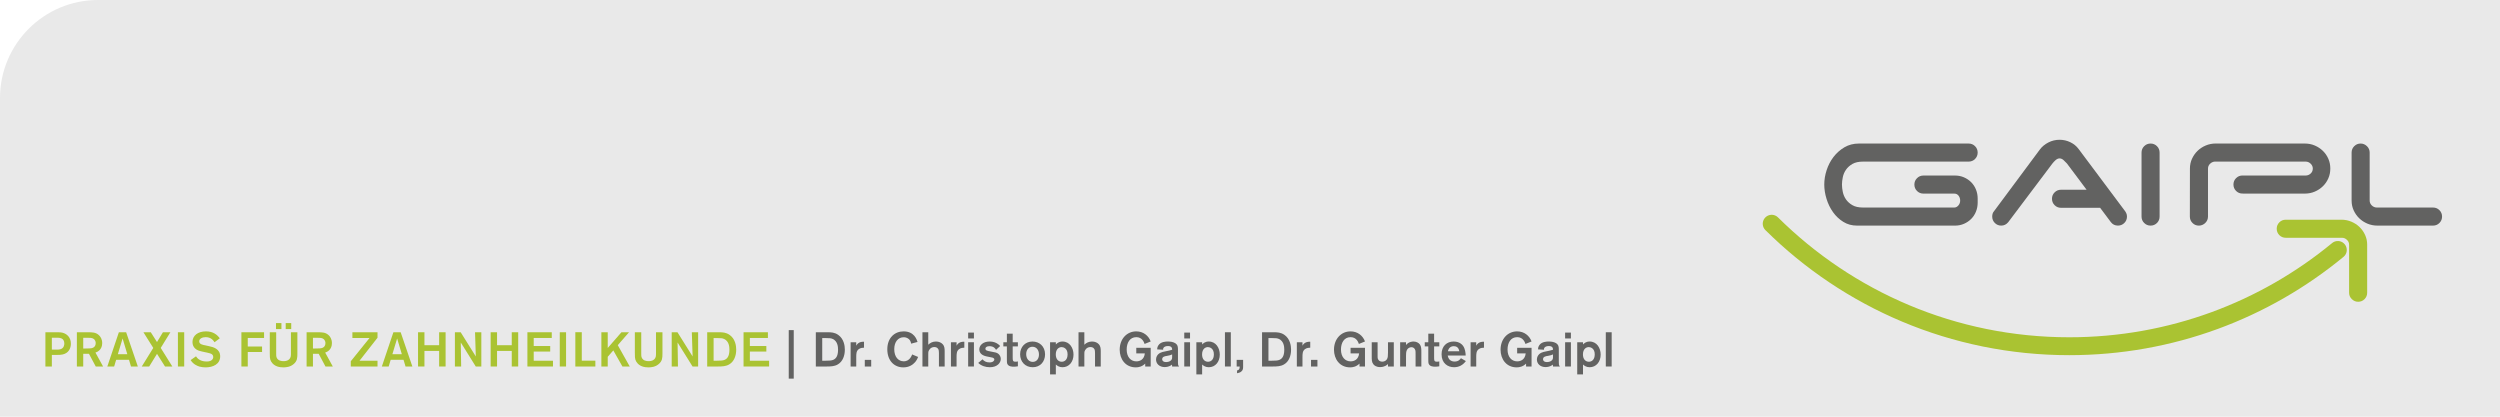 <?xml version="1.0" encoding="utf-8"?>
<!-- Generator: Adobe Illustrator 15.1.0, SVG Export Plug-In . SVG Version: 6.00 Build 0)  -->
<!DOCTYPE svg PUBLIC "-//W3C//DTD SVG 1.1//EN" "http://www.w3.org/Graphics/SVG/1.1/DTD/svg11.dtd">
<svg version="1.1" xmlns:x="http://ns.adobe.com/Extensibility/1.0/" xmlns:i="http://ns.adobe.com/AdobeIllustrator/10.0/" xmlns:graph="http://ns.adobe.com/Graphs/1.0/"
	 xmlns="http://www.w3.org/2000/svg" xmlns:xlink="http://www.w3.org/1999/xlink" xmlns:a="http://ns.adobe.com/AdobeSVGViewerExtensions/3.0/"
	 x="0px" y="0px" width="618px" height="103px" viewBox="0 0 618 103" style="enable-background:new 0 0 618 103;"
	 xml:space="preserve">
<style type="text/css">
<![CDATA[
	.st0{fill:#AAC332;}
	.st1{fill:#E9E9E9;}
	.st2{fill:#626261;}
	.st3{fill:none;stroke:#AAC332;stroke-width:4.424;stroke-linecap:round;}
]]>
</style>
<g id="Ebene_2">
	<path class="st1" d="M24.257,0L24.257,0c-0.002,0-0.004,0-0.007,0C10.874,0,0.028,10.83,0.001,24.2L0,24.202V103h618V0H24.257z"/>
</g>
<g id="Ebene_3">
	<g>
		<path class="st2" d="M473.234,45.627c0-0.621,0.217-1.147,0.652-1.582c0.434-0.435,0.96-0.652,1.581-0.652h7.83
			c0.774,0,1.503,0.147,2.186,0.442c0.683,0.295,1.281,0.698,1.792,1.21s0.906,1.117,1.186,1.814s0.42,1.436,0.42,2.21v1.024
			c0,0.776-0.141,1.511-0.42,2.211c-0.279,0.698-0.675,1.302-1.186,1.813c-0.511,0.513-1.109,0.916-1.792,1.211
			c-0.683,0.294-1.411,0.441-2.186,0.441h-24.242c-1.273,0-2.403-0.31-3.396-0.931c-0.995-0.62-1.84-1.418-2.536-2.396
			c-0.698-0.978-1.234-2.072-1.605-3.282c-0.371-1.209-0.559-2.388-0.559-3.535c0-1.179,0.194-2.366,0.583-3.56
			c0.386-1.193,0.952-2.28,1.696-3.257c0.745-0.977,1.645-1.775,2.7-2.396c1.055-0.62,2.247-0.93,3.582-0.93h27.125
			c0.622,0,1.149,0.217,1.585,0.651c0.432,0.435,0.65,0.962,0.65,1.583s-0.219,1.148-0.65,1.582
			c-0.436,0.435-0.963,0.651-1.585,0.651h-26.102c-1.086,0-1.961,0.194-2.628,0.582c-0.668,0.387-1.196,0.859-1.583,1.419
			c-0.388,0.559-0.65,1.172-0.791,1.838c-0.14,0.667-0.209,1.279-0.209,1.838c0,0.558,0.069,1.17,0.209,1.837
			c0.141,0.667,0.403,1.28,0.791,1.839c0.387,0.558,0.915,1.031,1.583,1.418c0.667,0.389,1.542,0.582,2.628,0.582h22.566
			c0.374,0,0.705-0.171,1.001-0.511c0.295-0.342,0.442-0.745,0.442-1.21s-0.133-0.868-0.396-1.209
			c-0.264-0.341-0.613-0.512-1.048-0.512h-7.643c-0.621,0-1.147-0.218-1.581-0.651C473.451,46.774,473.234,46.248,473.234,45.627z"
			/>
		<path class="st2" d="M533.203,55.119c-0.436,0.436-0.963,0.651-1.582,0.651c-0.622,0-1.148-0.216-1.583-0.651
			c-0.435-0.435-0.65-0.961-0.65-1.582v-15.82c0-0.621,0.216-1.147,0.65-1.583c0.435-0.434,0.961-0.651,1.583-0.651
			c0.619,0,1.146,0.217,1.582,0.651c0.433,0.435,0.65,0.962,0.65,1.583v15.82C533.854,54.158,533.636,54.685,533.203,55.119z"/>
		<path class="st2" d="M585.225,55.282c-0.775-0.327-1.45-0.768-2.023-1.325c-0.575-0.559-1.032-1.211-1.373-1.956
			c-0.341-0.744-0.513-1.551-0.513-2.419V37.717c0-0.621,0.217-1.147,0.653-1.583c0.433-0.434,0.959-0.651,1.581-0.651
			c0.589,0,1.107,0.217,1.559,0.651c0.449,0.435,0.674,0.962,0.674,1.583v11.865c0,0.465,0.179,0.868,0.535,1.21
			c0.356,0.34,0.769,0.511,1.234,0.511h13.894c0.621,0,1.147,0.217,1.583,0.651c0.434,0.435,0.65,0.963,0.65,1.583
			c0,0.621-0.217,1.147-0.65,1.582c-0.436,0.436-0.962,0.651-1.583,0.651h-13.754C586.822,55.771,586.001,55.607,585.225,55.282z"/>
		<path class="st2" d="M525.605,52.677c-0.124-0.264-0.279-0.504-0.465-0.722l-11.308-15.123c-0.528-0.713-1.209-1.271-2.049-1.675
			c-0.836-0.403-1.721-0.605-2.651-0.605c-0.993,0-1.923,0.226-2.791,0.675c-0.869,0.45-1.566,1.032-2.094,1.745l-11.307,15.215
			c-0.312,0.342-0.465,0.791-0.465,1.35c0,0.621,0.216,1.147,0.65,1.582c0.436,0.436,0.961,0.651,1.583,0.651
			c0.681,0,1.256-0.279,1.721-0.836l10.935-14.519c0.187-0.249,0.441-0.52,0.768-0.815c0.326-0.294,0.659-0.442,1-0.442
			s0.675,0.148,1,0.442c0.326,0.295,0.598,0.566,0.815,0.815l4.862,6.49h-6.326c-0.619,0-1.146,0.216-1.58,0.651
			c-0.437,0.435-0.652,0.962-0.652,1.582c0,0.621,0.216,1.148,0.652,1.583c0.434,0.435,0.961,0.65,1.58,0.65h9.672l2.633,3.515
			c0.434,0.59,1.023,0.884,1.768,0.884c0.622,0,1.148-0.216,1.584-0.651c0.433-0.435,0.65-0.961,0.65-1.582
			C525.791,53.228,525.729,52.939,525.605,52.677z"/>
	</g>
	<path class="st0" d="M581.256,54.8c0.777,0.326,1.45,0.768,2.025,1.325c0.572,0.558,1.031,1.21,1.371,1.954
		c0.343,0.745,0.513,1.553,0.513,2.42v11.864c0,0.621-0.218,1.149-0.651,1.584c-0.435,0.433-0.962,0.652-1.582,0.652
		c-0.589,0-1.109-0.22-1.559-0.652c-0.449-0.435-0.675-0.963-0.675-1.584V60.499c0-0.465-0.178-0.867-0.534-1.208
		c-0.357-0.343-0.769-0.514-1.234-0.514h-13.894c-0.622,0-1.147-0.217-1.583-0.649c-0.434-0.438-0.65-0.964-0.65-1.584
		c0-0.621,0.217-1.147,0.65-1.581c0.436-0.436,0.961-0.652,1.583-0.652h13.754C579.66,54.311,580.48,54.473,581.256,54.8z"/>
	<path class="st3" d="M437.961,55.31c18.883,18.717,44.87,30.276,73.558,30.276c25.212,0,48.338-8.928,66.39-23.797"/>
	<path class="st2" d="M575.565,39.252c-0.323-0.744-0.774-1.396-1.348-1.954c-0.574-0.559-1.241-1-2-1.326
		c-0.761-0.326-1.576-0.488-2.443-0.488l-22.049-0.007c-0.867,0-1.69,0.163-2.466,0.489c-0.776,0.326-1.449,0.768-2.023,1.326
		c-0.574,0.559-1.031,1.21-1.372,1.955c-0.342,0.745-0.513,1.551-0.513,2.42l-0.017,11.872c0,0.621,0.217,1.147,0.651,1.582
		c0.435,0.436,0.961,0.651,1.582,0.651c0.298,0,0.579-0.056,0.841-0.167c0.262-0.108,0.508-0.272,0.736-0.49
		c0.447-0.436,0.673-0.962,0.673-1.584V41.665c0-0.116,0.011-0.228,0.033-0.336c0.002-0.007,0.004-0.013,0.006-0.02
		c0.021-0.096,0.051-0.189,0.089-0.279c0.018-0.041,0.043-0.078,0.063-0.119c0.033-0.062,0.064-0.125,0.107-0.185
		c0.005-0.007,0.012-0.015,0.017-0.022c0.064-0.087,0.136-0.17,0.22-0.25c0.263-0.252,0.558-0.41,0.88-0.476
		c0.021-0.003,0.043-0.005,0.064-0.009c0.071-0.012,0.145-0.018,0.219-0.02h22.443c0.466,0,0.875,0.171,1.233,0.511
		c0.356,0.342,0.535,0.745,0.535,1.21c0,0.496-0.179,0.908-0.535,1.233c-0.358,0.326-0.768,0.489-1.233,0.489l-15.617-0.007
		c-0.619,0-1.147,0.217-1.581,0.651c-0.435,0.435-0.652,0.961-0.652,1.582c0,0.622,0.218,1.148,0.652,1.583
		c0.434,0.435,0.962,0.651,1.581,0.651l15.432,0.007c0.867,0,1.683-0.164,2.443-0.489c0.759-0.325,1.426-0.769,2-1.326
		c0.573-0.559,1.024-1.21,1.348-1.955c0.327-0.744,0.49-1.55,0.49-2.419C576.056,40.804,575.893,39.997,575.565,39.252z"/>
	<g>
		<path class="st0" d="M11.224,82.132h2.854c0.468,0,0.959,0,1.451,0.133c0.828,0.228,1.991,0.971,1.991,2.687
			c0,1.127-0.527,2.338-2.039,2.674c-0.468,0.108-0.912,0.108-1.427,0.108h-1.235V90.6h-1.595V82.132z M12.819,83.487v2.938h1.139
			c0.336,0,0.624,0,0.9-0.072c0.983-0.239,1.043-1.139,1.043-1.438c0-0.624-0.276-0.948-0.42-1.08
			c-0.396-0.336-0.948-0.348-1.463-0.348H12.819z"/>
		<path class="st0" d="M19.004,82.132h2.698c1.127,0.013,1.883,0.013,2.626,0.612c0.528,0.432,0.936,1.104,0.936,2.087
			c0,1.619-1.188,2.183-1.667,2.326L25.48,90.6h-1.811l-1.679-3.143h-1.416V90.6h-1.571V82.132z M20.575,83.499v2.651h0.552
			c0.54,0,0.744-0.013,1.043-0.024c0.348-0.012,1.487-0.072,1.487-1.308c0-0.18-0.012-0.803-0.672-1.139
			c-0.335-0.168-0.744-0.181-1.679-0.181H20.575z"/>
		<path class="st0" d="M31.89,88.944h-3.178L28.22,90.6h-1.691l2.854-8.468h1.799l2.891,8.468h-1.691L31.89,88.944z M31.471,87.565
			l-1.164-3.898l-1.175,3.898H31.471z"/>
		<path class="st0" d="M39.734,86.006L42.6,90.6H40.79l-1.979-3.13l-1.931,3.13h-1.835l2.842-4.594l-2.435-3.874h1.823l1.535,2.423
			l1.463-2.423h1.847L39.734,86.006z"/>
		<path class="st0" d="M45.538,82.132V90.6h-1.559v-8.468H45.538z"/>
		<path class="st0" d="M48.454,88.081c0.204,0.312,0.84,1.283,2.627,1.283c0.3,0,0.611-0.024,0.911-0.144
			c0.612-0.252,0.72-0.684,0.72-0.972c0-0.54-0.372-0.731-0.636-0.84c-0.192-0.072-0.216-0.084-0.983-0.264l-1.02-0.216
			c-0.54-0.132-0.803-0.192-1.067-0.3c-0.384-0.156-1.427-0.672-1.427-2.075c0-1.606,1.355-2.639,3.346-2.639
			c1.823,0,2.807,0.899,3.406,1.716l-1.295,0.971c-0.288-0.419-0.839-1.259-2.195-1.259c-0.852,0-1.595,0.384-1.595,1.031
			c0,0.72,0.792,0.863,1.56,1.008l0.875,0.191c1.139,0.24,2.747,0.708,2.747,2.519c0,1.943-1.799,2.723-3.598,2.723
			c-0.468,0-0.996-0.048-1.511-0.191c-0.564-0.168-1.559-0.576-2.195-1.607L48.454,88.081z"/>
		<path class="st0" d="M61.246,85.658h3.538v1.355h-3.538V90.6h-1.571v-8.468h5.601v1.416h-4.03V85.658z"/>
		<path class="st0" d="M73.514,82.132v5.338c-0.012,0.959-0.012,1.751-0.912,2.519c-0.863,0.755-1.979,0.827-2.555,0.827
			c-0.516,0-1.019-0.06-1.499-0.228c-1.007-0.348-1.547-1.08-1.739-1.716c-0.108-0.371-0.108-0.635-0.12-1.69v-5.05h1.583v5.205
			c0,0.36-0.012,0.708,0.108,1.032c0.324,0.815,1.211,0.911,1.715,0.911c0.252,0,0.887-0.012,1.355-0.42
			c0.468-0.42,0.468-0.899,0.468-1.606v-5.122H73.514z M69.568,79.865v1.476h-1.343v-1.476H69.568z M71.991,79.865v1.476h-1.367
			v-1.476H71.991z"/>
		<path class="st0" d="M75.792,82.132h2.698c1.127,0.013,1.883,0.013,2.626,0.612c0.528,0.432,0.936,1.104,0.936,2.087
			c0,1.619-1.187,2.183-1.667,2.326l1.883,3.442h-1.811l-1.679-3.143h-1.416V90.6h-1.571V82.132z M77.363,83.499v2.651h0.552
			c0.54,0,0.744-0.013,1.043-0.024c0.348-0.012,1.487-0.072,1.487-1.308c0-0.18-0.012-0.803-0.672-1.139
			c-0.335-0.168-0.744-0.181-1.679-0.181H77.363z"/>
		<path class="st0" d="M93.321,89.173V90.6h-6.608v-1.295l4.63-5.745h-4.234v-1.428h6.212v1.355l-4.449,5.686H93.321z"/>
		<path class="st0" d="M99.754,88.944h-3.178L96.084,90.6h-1.691l2.854-8.468h1.799l2.891,8.468h-1.691L99.754,88.944z
			 M99.335,87.565l-1.164-3.898l-1.175,3.898H99.335z"/>
		<path class="st0" d="M110.152,82.132V90.6h-1.595v-3.85h-3.634v3.85h-1.583v-8.468h1.583v3.203h3.634v-3.203H110.152z"/>
		<path class="st0" d="M117.429,82.132h1.559V90.6h-1.379l-3.706-5.937l0.096,5.937h-1.547v-8.468h1.427l3.742,5.985L117.429,82.132
			z"/>
		<path class="st0" d="M128.099,82.132V90.6h-1.595v-3.85h-3.634v3.85h-1.583v-8.468h1.583v3.203h3.634v-3.203H128.099z"/>
		<path class="st0" d="M131.934,83.548v1.99h4.078v1.367h-4.078v2.268h4.761V90.6h-6.32v-8.468h6.021v1.416H131.934z"/>
		<path class="st0" d="M139.934,82.132V90.6h-1.559v-8.468H139.934z"/>
		<path class="st0" d="M143.816,89.16h3.358V90.6h-4.953V82.12h1.595V89.16z"/>
		<path class="st0" d="M152.713,85.322l2.962,5.277h-1.811l-2.255-3.981l-1.379,1.583V90.6h-1.571v-8.468h1.571v3.887l3.394-3.887
			h1.871L152.713,85.322z"/>
		<path class="st0" d="M163.759,82.132v5.338c-0.012,0.959-0.012,1.751-0.912,2.519c-0.863,0.755-1.979,0.827-2.555,0.827
			c-0.516,0-1.019-0.06-1.499-0.228c-1.007-0.348-1.547-1.08-1.739-1.716c-0.108-0.371-0.108-0.635-0.12-1.69v-5.05h1.583v5.205
			c0,0.36-0.012,0.708,0.108,1.032c0.324,0.815,1.211,0.911,1.715,0.911c0.252,0,0.887-0.012,1.355-0.42
			c0.468-0.42,0.468-0.899,0.468-1.606v-5.122H163.759z"/>
		<path class="st0" d="M171.021,82.132h1.559V90.6h-1.379l-3.706-5.937l0.096,5.937h-1.547v-8.468h1.427l3.742,5.985L171.021,82.132
			z"/>
		<path class="st0" d="M174.819,82.132h3.034c0.732,0.013,1.619,0.024,2.507,0.66c1.415,0.995,1.631,2.698,1.631,3.646
			c0,1.451-0.492,2.927-1.739,3.646c-0.84,0.491-1.727,0.504-2.723,0.516h-2.71V82.132z M176.402,83.571v5.602h0.672
			c1.199,0,1.619-0.061,1.979-0.192c0.611-0.24,1.259-0.768,1.259-2.53c0-0.792-0.12-2.087-1.295-2.65
			c-0.456-0.204-0.708-0.217-1.775-0.229H176.402z"/>
		<path class="st0" d="M185.364,83.548v1.99h4.078v1.367h-4.078v2.268h4.761V90.6h-6.32v-8.468h6.021v1.416H185.364z"/>
		<path class="st2" d="M196.211,93.598h-1.235V81.604h1.235V93.598z"/>
		<path class="st2" d="M201.672,82.132h3.034c0.732,0.013,1.619,0.024,2.507,0.66c1.415,0.995,1.631,2.698,1.631,3.646
			c0,1.451-0.492,2.927-1.739,3.646c-0.84,0.491-1.727,0.504-2.723,0.516h-2.71V82.132z M203.255,83.571v5.602h0.672
			c1.199,0,1.619-0.061,1.979-0.192c0.612-0.24,1.26-0.768,1.26-2.53c0-0.792-0.12-2.087-1.295-2.65
			c-0.456-0.204-0.708-0.217-1.775-0.229H203.255z"/>
		<path class="st2" d="M211.664,84.603v0.852c0.18-0.312,0.576-1.02,1.919-0.983v1.476c-0.312,0.012-0.852,0.023-1.295,0.359
			c-0.612,0.468-0.624,1.08-0.624,2.075V90.6h-1.391v-5.997H211.664z"/>
		<path class="st2" d="M215.359,88.956V90.6h-1.583v-1.644H215.359z"/>
		<path class="st2" d="M226.96,88.237c-0.108,0.275-0.312,0.768-0.731,1.271c-0.6,0.696-1.547,1.308-2.927,1.308
			c-2.243,0-3.958-1.643-3.958-4.474c0-2.878,1.859-4.426,4.018-4.426c2.639,0,3.262,2.027,3.454,2.615l-1.583,0.42
			c-0.024-0.156-0.096-0.517-0.312-0.84c-0.18-0.264-0.647-0.744-1.523-0.744c-1.379,0-2.339,1.14-2.339,2.951
			c0,1.931,1.02,2.998,2.351,2.998c0.792,0,1.271-0.384,1.619-0.827c0.276-0.372,0.384-0.685,0.444-0.876L226.96,88.237z"/>
		<path class="st2" d="M229.466,82.132v3.083c0.456-0.456,1.08-0.792,1.907-0.792c0.744,0,1.319,0.288,1.643,0.647
			c0.492,0.528,0.504,1.14,0.504,1.823V90.6h-1.416v-3.298c-0.024-0.54-0.024-0.672-0.096-0.852c-0.048-0.12-0.252-0.66-1.043-0.66
			c-0.924,0-1.355,0.744-1.451,1.092c-0.048,0.191-0.048,0.288-0.048,0.959V90.6h-1.439v-8.468H229.466z"/>
		<path class="st2" d="M236.463,84.603v0.852c0.18-0.312,0.576-1.02,1.919-0.983v1.476c-0.312,0.012-0.852,0.023-1.295,0.359
			c-0.611,0.468-0.624,1.08-0.624,2.075V90.6h-1.391v-5.997H236.463z"/>
		<path class="st2" d="M240.754,82.216v1.451h-1.427v-1.451H240.754z M240.754,84.603V90.6h-1.427v-5.997H240.754z"/>
		<path class="st2" d="M242.884,88.824c0.36,0.444,0.9,0.768,1.727,0.768c0.828,0,1.188-0.407,1.188-0.707
			c0-0.384-0.432-0.479-0.624-0.516c-0.204-0.048-1.188-0.229-1.403-0.288c-1.427-0.336-1.691-1.163-1.691-1.703
			c0-1.02,0.923-1.955,2.566-1.955c0.912,0,1.571,0.288,1.979,0.576c0.3,0.191,0.492,0.396,0.612,0.539l-1.02,0.948
			c-0.168-0.324-0.576-0.912-1.631-0.912c-0.684,0-0.995,0.3-0.995,0.612c0,0.432,0.443,0.551,1.211,0.684
			c1.248,0.228,1.595,0.287,1.979,0.587c0.372,0.288,0.612,0.768,0.612,1.271c0,0.936-0.839,2.051-2.699,2.051
			c-1.067,0-2.123-0.336-2.878-1.067L242.884,88.824z"/>
		<path class="st2" d="M250.337,85.635v2.71c0,0.744,0,1.067,0.684,1.067c0.216,0,0.396-0.012,0.6-0.072v1.212
			c-0.432,0.072-0.72,0.096-1.043,0.096c-0.3,0-1.307,0-1.583-0.731c-0.096-0.24-0.096-0.624-0.096-1.224v-3.058h-0.875v-1.032
			h0.875V82.48h1.439v2.122h1.283v1.032H250.337z"/>
		<path class="st2" d="M255.293,90.779c-1.871,0-3.118-1.367-3.118-3.202s1.271-3.154,3.058-3.154c1.667,0,3.094,1.163,3.106,3.154
			C258.34,89.448,257.104,90.779,255.293,90.779z M255.222,85.719c-0.9,0-1.547,0.719-1.547,1.822c0,1.235,0.755,1.919,1.619,1.919
			c1.043,0,1.571-0.911,1.535-1.906C256.805,86.558,256.229,85.719,255.222,85.719z"/>
		<path class="st2" d="M259.577,84.603h1.427v0.552c0.228-0.239,0.708-0.731,1.644-0.731c1.763,0,2.722,1.583,2.722,3.238
			c0,1.787-1.115,3.118-2.722,3.118c-0.828,0-1.343-0.396-1.644-0.672v2.447h-1.427V84.603z M262.455,89.424
			c0.695,0,1.451-0.479,1.451-1.835c0-1.499-1.043-1.787-1.476-1.787c-0.66,0-1.415,0.48-1.439,1.764
			C260.968,88.801,261.651,89.424,262.455,89.424z"/>
		<path class="st2" d="M268.051,82.132v3.083c0.456-0.456,1.08-0.792,1.907-0.792c0.744,0,1.319,0.288,1.643,0.647
			c0.492,0.528,0.504,1.14,0.504,1.823V90.6h-1.416v-3.298c-0.024-0.54-0.024-0.672-0.096-0.852c-0.048-0.12-0.252-0.66-1.043-0.66
			c-0.924,0-1.355,0.744-1.451,1.092c-0.048,0.191-0.048,0.288-0.048,0.959V90.6h-1.439v-8.468H268.051z"/>
		<path class="st2" d="M284.452,85.97v4.63h-1.355v-0.72c-0.756,0.744-1.607,0.936-2.315,0.936c-2.614,0-3.994-2.087-3.994-4.365
			c0-2.663,1.763-4.534,4.09-4.534c1.763,0,3.058,1.08,3.574,2.495l-1.511,0.611c-0.156-0.468-0.611-1.679-2.051-1.679
			c-1.595,0-2.375,1.391-2.375,3.059c0,1.858,1.02,2.926,2.398,2.926c0.888,0,1.943-0.468,2.087-1.967h-2.111V85.97H284.452z"/>
		<path class="st2" d="M286.045,86.366c0.024-0.3,0.048-0.552,0.24-0.899c0.576-1.044,2.003-1.044,2.387-1.044
			c0.576,0,1.271,0.072,1.799,0.384c0.708,0.432,0.72,0.995,0.72,1.644v3.178c0,0.456,0,0.612,0.264,0.972h-1.703
			c-0.012-0.144-0.036-0.384-0.036-0.468c-0.312,0.264-0.948,0.611-1.775,0.611c-1.355,0-2.17-0.839-2.17-1.871
			c0-0.3,0.072-0.575,0.192-0.815c0.432-0.863,1.355-1.055,1.931-1.163c1.235-0.252,1.332-0.275,1.859-0.443
			c0-0.3-0.024-0.912-1.019-0.912c-0.6,0-0.924,0.192-1.068,0.384c-0.156,0.192-0.144,0.36-0.144,0.528L286.045,86.366z
			 M289.75,87.613c-0.288,0.144-0.611,0.252-1.259,0.359c-0.516,0.072-1.199,0.192-1.199,0.828c0,0.468,0.396,0.707,0.972,0.707
			c0.731,0,1.247-0.335,1.403-0.695c0.084-0.18,0.084-0.359,0.084-0.54V87.613z"/>
		<path class="st2" d="M294.177,82.216v1.451h-1.427v-1.451H294.177z M294.177,84.603V90.6h-1.427v-5.997H294.177z"/>
		<path class="st2" d="M295.74,84.603h1.427v0.552c0.228-0.239,0.708-0.731,1.643-0.731c1.763,0,2.722,1.583,2.722,3.238
			c0,1.787-1.115,3.118-2.722,3.118c-0.828,0-1.343-0.396-1.643-0.672v2.447h-1.427V84.603z M298.619,89.424
			c0.695,0,1.451-0.479,1.451-1.835c0-1.499-1.043-1.787-1.476-1.787c-0.659,0-1.415,0.48-1.439,1.764
			C297.131,88.801,297.815,89.424,298.619,89.424z"/>
		<path class="st2" d="M304.257,82.132V90.6h-1.451v-8.468H304.257z"/>
		<path class="st2" d="M307.299,88.956v1.451c0,0.685,0,1.044-0.432,1.416c-0.312,0.275-0.624,0.348-1.067,0.443v-0.695
			c0.684-0.084,0.648-0.756,0.648-0.972h-0.744v-1.644H307.299z"/>
		<path class="st2" d="M311.979,82.132h3.034c0.731,0.013,1.619,0.024,2.507,0.66c1.415,0.995,1.631,2.698,1.631,3.646
			c0,1.451-0.491,2.927-1.739,3.646c-0.839,0.491-1.727,0.504-2.722,0.516h-2.711V82.132z M313.562,83.571v5.602h0.672
			c1.199,0,1.619-0.061,1.979-0.192c0.612-0.24,1.26-0.768,1.26-2.53c0-0.792-0.12-2.087-1.296-2.65
			c-0.455-0.204-0.707-0.217-1.774-0.229H313.562z"/>
		<path class="st2" d="M321.972,84.603v0.852c0.18-0.312,0.575-1.02,1.919-0.983v1.476c-0.312,0.012-0.852,0.023-1.296,0.359
			c-0.611,0.468-0.623,1.08-0.623,2.075V90.6h-1.392v-5.997H321.972z"/>
		<path class="st2" d="M325.668,88.956V90.6h-1.584v-1.644H325.668z"/>
		<path class="st2" d="M337.424,85.97v4.63h-1.355v-0.72c-0.756,0.744-1.607,0.936-2.314,0.936c-2.615,0-3.994-2.087-3.994-4.365
			c0-2.663,1.763-4.534,4.09-4.534c1.763,0,3.059,1.08,3.574,2.495l-1.512,0.611c-0.155-0.468-0.611-1.679-2.051-1.679
			c-1.595,0-2.375,1.391-2.375,3.059c0,1.858,1.02,2.926,2.399,2.926c0.888,0,1.942-0.468,2.087-1.967h-2.111V85.97H337.424z"/>
		<path class="st2" d="M344.548,84.603V90.6h-1.438v-0.611c-0.252,0.239-0.84,0.755-1.943,0.755c-0.983,0-1.451-0.419-1.667-0.695
			c-0.408-0.516-0.408-1.079-0.408-1.979v-3.467h1.451v3.442c0,0.24,0,0.444,0.049,0.6c0.155,0.528,0.587,0.756,1.115,0.756
			c0.6,0,0.972-0.324,1.163-0.636c0.216-0.396,0.228-0.779,0.24-1.619v-2.543H344.548z"/>
		<path class="st2" d="M346.118,84.603h1.451v0.708c0.071-0.108,0.216-0.3,0.468-0.468c0.359-0.264,0.911-0.42,1.379-0.42
			c0.684,0,1.271,0.312,1.571,0.72c0.372,0.504,0.372,1.151,0.372,1.931V90.6h-1.428v-3.059c0-0.443,0-0.743-0.048-0.911
			c-0.132-0.527-0.516-0.804-0.983-0.804s-0.899,0.276-1.104,0.672c-0.228,0.443-0.228,1.056-0.228,1.499V90.6h-1.451V84.603z"/>
		<path class="st2" d="M354.512,85.635v2.71c0,0.744,0,1.067,0.684,1.067c0.217,0,0.396-0.012,0.6-0.072v1.212
			c-0.432,0.072-0.719,0.096-1.043,0.096c-0.3,0-1.308,0-1.583-0.731c-0.096-0.24-0.096-0.624-0.096-1.224v-3.058h-0.876v-1.032
			h0.876V82.48h1.438v2.122h1.283v1.032H354.512z"/>
		<path class="st2" d="M362.364,89.257c-0.743,0.995-1.702,1.522-2.926,1.522c-1.571,0-3.082-0.995-3.082-3.202
			c0-2.015,1.295-3.154,2.986-3.154c1.583,0,2.242,0.947,2.362,1.128c0.492,0.695,0.6,1.738,0.611,2.338h-4.438
			c0.168,0.948,0.756,1.487,1.703,1.487c0.983,0,1.38-0.575,1.56-0.827L362.364,89.257z M360.733,86.834
			c-0.132-0.936-0.707-1.26-1.343-1.26c-0.768,0-1.296,0.444-1.464,1.26H360.733z"/>
		<path class="st2" d="M364.925,84.603v0.852c0.18-0.312,0.575-1.02,1.919-0.983v1.476c-0.312,0.012-0.852,0.023-1.296,0.359
			c-0.611,0.468-0.623,1.08-0.623,2.075V90.6h-1.392v-5.997H364.925z"/>
		<path class="st2" d="M378.601,85.97v4.63h-1.355v-0.72c-0.756,0.744-1.607,0.936-2.314,0.936c-2.615,0-3.994-2.087-3.994-4.365
			c0-2.663,1.763-4.534,4.09-4.534c1.763,0,3.059,1.08,3.574,2.495l-1.512,0.611c-0.155-0.468-0.611-1.679-2.051-1.679
			c-1.595,0-2.375,1.391-2.375,3.059c0,1.858,1.02,2.926,2.399,2.926c0.887,0,1.942-0.468,2.087-1.967h-2.111V85.97H378.601z"/>
		<path class="st2" d="M380.193,86.366c0.023-0.3,0.048-0.552,0.239-0.899c0.576-1.044,2.003-1.044,2.387-1.044
			c0.576,0,1.271,0.072,1.8,0.384c0.707,0.432,0.719,0.995,0.719,1.644v3.178c0,0.456,0,0.612,0.265,0.972h-1.703
			c-0.013-0.144-0.036-0.384-0.036-0.468c-0.312,0.264-0.947,0.611-1.775,0.611c-1.355,0-2.171-0.839-2.171-1.871
			c0-0.3,0.072-0.575,0.192-0.815c0.432-0.863,1.355-1.055,1.931-1.163c1.235-0.252,1.331-0.275,1.859-0.443
			c0-0.3-0.024-0.912-1.02-0.912c-0.6,0-0.924,0.192-1.067,0.384c-0.156,0.192-0.145,0.36-0.145,0.528L380.193,86.366z
			 M383.899,87.613c-0.288,0.144-0.612,0.252-1.26,0.359c-0.516,0.072-1.199,0.192-1.199,0.828c0,0.468,0.396,0.707,0.972,0.707
			c0.731,0,1.247-0.335,1.403-0.695c0.084-0.18,0.084-0.359,0.084-0.54V87.613z"/>
		<path class="st2" d="M388.326,82.216v1.451h-1.428v-1.451H388.326z M388.326,84.603V90.6h-1.428v-5.997H388.326z"/>
		<path class="st2" d="M389.889,84.603h1.428v0.552c0.228-0.239,0.707-0.731,1.643-0.731c1.764,0,2.723,1.583,2.723,3.238
			c0,1.787-1.115,3.118-2.723,3.118c-0.827,0-1.343-0.396-1.643-0.672v2.447h-1.428V84.603z M392.768,89.424
			c0.695,0,1.451-0.479,1.451-1.835c0-1.499-1.044-1.787-1.476-1.787c-0.659,0-1.415,0.48-1.439,1.764
			C391.28,88.801,391.964,89.424,392.768,89.424z"/>
		<path class="st2" d="M398.405,82.132V90.6h-1.451v-8.468H398.405z"/>
	</g>
</g>
</svg>
